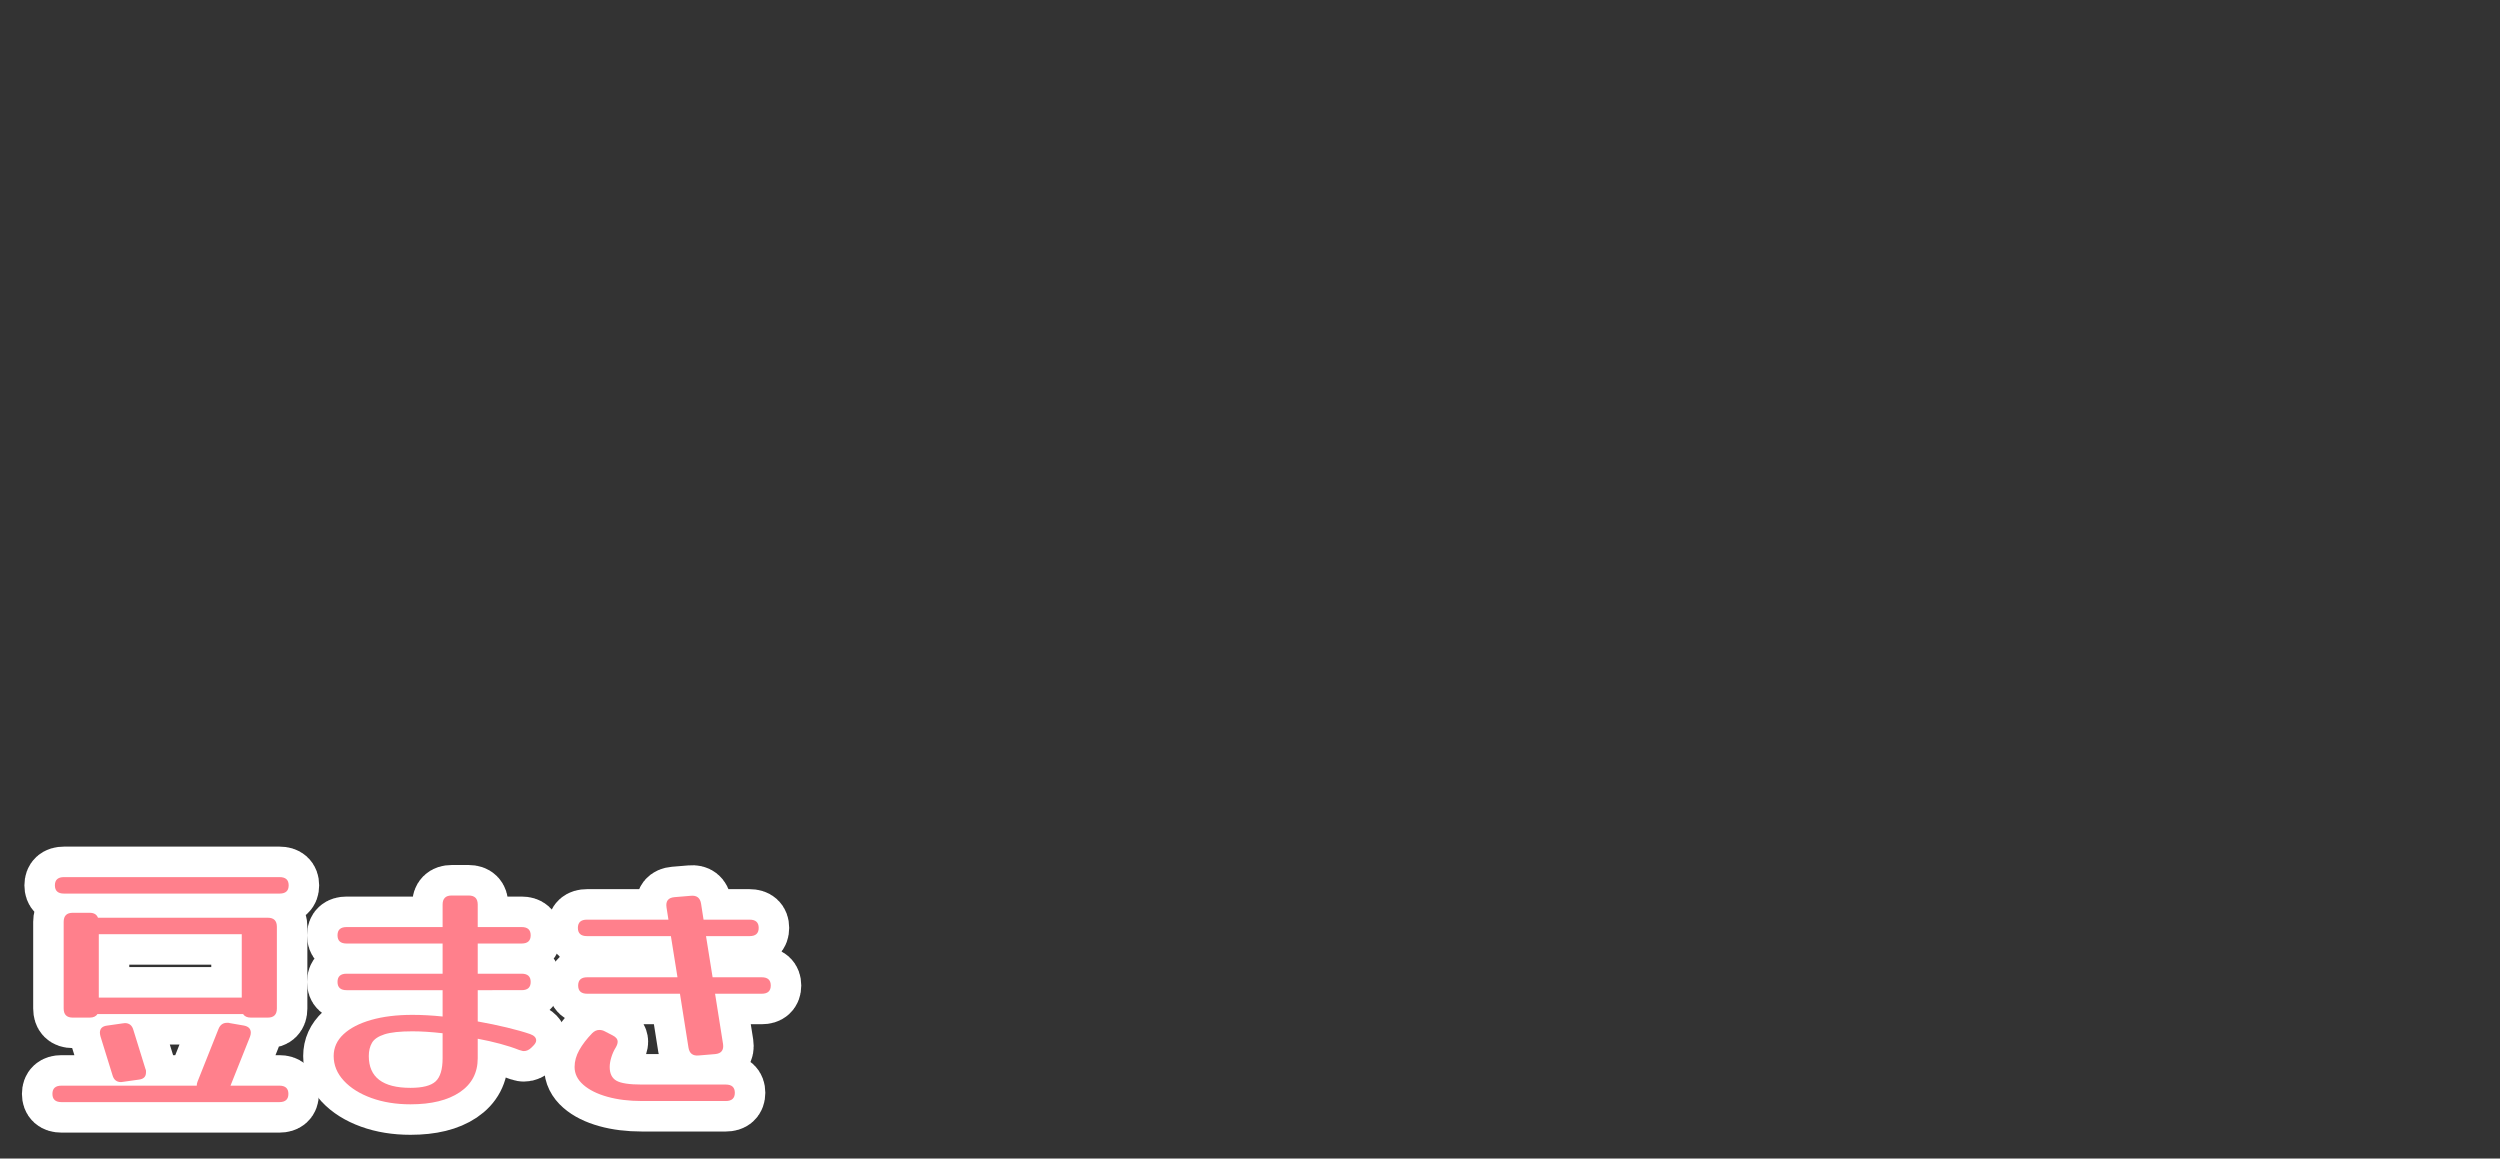 <?xml version="1.0" encoding="utf-8"?>
<!-- Generator: Adobe Illustrator 15.0.0, SVG Export Plug-In  -->
<!DOCTYPE svg PUBLIC "-//W3C//DTD SVG 1.1//EN" "http://www.w3.org/Graphics/SVG/1.1/DTD/svg11.dtd">
<svg version="1.1"
	 xmlns="http://www.w3.org/2000/svg" xmlns:xlink="http://www.w3.org/1999/xlink" xmlns:a="http://ns.adobe.com/AdobeSVGViewerExtensions/3.0/"
	 x="0px" y="0px" width="164px" height="76px" viewBox="-1.439 -55.539 164 76" enable-background="new -1.439 -55.539 164 76"
	 xml:space="preserve">
<rect x="-1.439" y="-55.539" width="164" height="76" fill="#333333" stroke="none"/>
<defs>
</defs>
<path fill="#FFFFFF" stroke="#FFFFFF" stroke-width="4" stroke-linejoin="round" stroke-miterlimit="10" d="M16.886,15.68
	c0.396,0,0.594,0.18,0.594,0.54s-0.198,0.54-0.594,0.54H2.594C2.198,16.76,2,16.58,2,16.22s0.198-0.54,0.594-0.54h8.874
	c0-0.096,0.018-0.186,0.054-0.27l1.368-3.438c0.108-0.276,0.294-0.414,0.558-0.414c0.024,0,0.054,0,0.09,0
	c0.036,0,0.066,0.006,0.09,0.018l0.936,0.162c0.3,0.06,0.45,0.216,0.45,0.468c0,0.084-0.018,0.174-0.054,0.27l-1.278,3.204H16.886z
	 M16.904,2c0.396,0,0.594,0.18,0.594,0.54c0,0.36-0.198,0.54-0.594,0.54H2.756c-0.396,0-0.594-0.18-0.594-0.54
	C2.162,2.18,2.36,2,2.756,2H16.904z M16.724,10.622c0,0.396-0.198,0.594-0.594,0.594h-1.116c-0.24,0-0.408-0.078-0.504-0.234H4.952
	c-0.096,0.156-0.264,0.234-0.504,0.234H3.332c-0.396,0-0.594-0.198-0.594-0.594V4.934c0-0.396,0.198-0.594,0.594-0.594h1.116
	c0.276,0,0.456,0.108,0.54,0.324H16.13c0.396,0,0.594,0.198,0.594,0.594V10.622z M14.42,5.744H5.042v4.158h9.378V5.744z
	 M8.102,14.582c0.024,0.048,0.036,0.09,0.036,0.126c0,0.036,0,0.072,0,0.108c0,0.276-0.156,0.432-0.468,0.468l-1.026,0.144
	c-0.024,0-0.048,0.003-0.072,0.009c-0.024,0.006-0.048,0.009-0.072,0.009c-0.288,0-0.474-0.15-0.558-0.45L5.15,12.44
	c-0.024-0.096-0.036-0.174-0.036-0.234c0-0.276,0.162-0.432,0.486-0.468l1.008-0.144c0.024,0,0.051-0.003,0.081-0.009
	c0.03-0.006,0.051-0.009,0.063-0.009c0.288,0,0.474,0.15,0.558,0.45L8.102,14.582z"/>
<path fill="#FFFFFF" stroke="#FFFFFF" stroke-width="4" stroke-linejoin="round" stroke-miterlimit="10" d="M33.338,12.296
	c0.264,0.096,0.396,0.234,0.396,0.414c0,0.108-0.061,0.222-0.18,0.342l-0.126,0.126c-0.156,0.156-0.324,0.234-0.504,0.234
	c-0.048,0-0.096-0.009-0.144-0.027c-0.048-0.018-0.102-0.033-0.162-0.045c-0.36-0.144-0.774-0.279-1.242-0.405
	c-0.468-0.126-0.96-0.237-1.476-0.333v1.278c0,0.96-0.394,1.704-1.179,2.232c-0.786,0.528-1.863,0.792-3.231,0.792
	c-0.948,0-1.803-0.138-2.565-0.414c-0.762-0.276-1.365-0.654-1.809-1.134s-0.666-1.02-0.666-1.62c0-0.552,0.216-1.029,0.648-1.431
	c0.432-0.402,1.035-0.714,1.809-0.936c0.774-0.222,1.677-0.333,2.709-0.333c0.312,0,0.633,0.009,0.963,0.027
	c0.33,0.018,0.669,0.045,1.017,0.081V9.416h-6.3c-0.396,0-0.594-0.18-0.594-0.54c0-0.36,0.198-0.54,0.594-0.54h6.3v-1.98h-6.3
	c-0.396,0-0.594-0.18-0.594-0.54c0-0.36,0.198-0.54,0.594-0.54h6.3V3.8c0-0.396,0.198-0.594,0.594-0.594h1.116
	c0.396,0,0.594,0.198,0.594,0.594v1.476h2.88c0.396,0,0.594,0.18,0.594,0.54c0,0.36-0.198,0.54-0.594,0.54H29.9v1.98h2.88
	c0.396,0,0.594,0.18,0.594,0.54c0,0.36-0.198,0.54-0.594,0.54H29.9v2.052c0.672,0.12,1.308,0.252,1.908,0.396
	S32.918,12.152,33.338,12.296z M22.754,13.736c0,1.392,0.912,2.088,2.736,2.088c0.792,0,1.341-0.141,1.647-0.423
	s0.459-0.789,0.459-1.521v-1.638c-0.732-0.084-1.392-0.126-1.98-0.126c-0.816,0-1.428,0.066-1.836,0.198
	c-0.408,0.132-0.681,0.318-0.819,0.558C22.823,13.112,22.754,13.4,22.754,13.736z"/>
<path fill="#FFFFFF" stroke="#FFFFFF" stroke-width="4" stroke-linejoin="round" stroke-miterlimit="10" d="M46.172,15.608
	c0.396,0,0.594,0.18,0.594,0.54c0,0.36-0.198,0.54-0.594,0.54h-5.508c-0.84,0-1.593-0.093-2.259-0.279s-1.191-0.447-1.575-0.783
	c-0.384-0.335-0.576-0.726-0.576-1.17c0-0.372,0.102-0.741,0.306-1.107c0.204-0.366,0.486-0.735,0.846-1.107
	c0.144-0.144,0.3-0.216,0.468-0.216c0.132,0,0.252,0.03,0.36,0.09l0.522,0.27c0.216,0.108,0.324,0.246,0.324,0.414
	c0,0.108-0.042,0.234-0.126,0.378c-0.12,0.192-0.216,0.405-0.288,0.639c-0.072,0.234-0.108,0.447-0.108,0.639
	c0,0.432,0.147,0.732,0.441,0.9s0.849,0.252,1.665,0.252H46.172z M45.992,12.944c0.06,0.408-0.114,0.63-0.522,0.666l-1.08,0.09
	c-0.384,0.036-0.606-0.138-0.666-0.522L43.166,9.65h-6.084c-0.396,0-0.594-0.18-0.594-0.54c0-0.36,0.198-0.54,0.594-0.54h5.922
	l-0.432-2.7h-5.508c-0.396,0-0.594-0.18-0.594-0.54c0-0.36,0.198-0.54,0.594-0.54h5.346l-0.126-0.81
	c-0.06-0.408,0.114-0.63,0.522-0.666l1.08-0.09c0.384-0.036,0.606,0.138,0.666,0.522l0.162,1.044h3.024
	c0.396,0,0.594,0.18,0.594,0.54c0,0.36-0.198,0.54-0.594,0.54h-2.862l0.432,2.7h3.222c0.396,0,0.594,0.18,0.594,0.54
	c0,0.36-0.198,0.54-0.594,0.54h-3.06L45.992,12.944z"/>
<path fill="#FF808C" d="M16.886,15.68c0.396,0,0.594,0.18,0.594,0.54s-0.198,0.54-0.594,0.54H2.594C2.198,16.76,2,16.58,2,16.22
	s0.198-0.54,0.594-0.54h8.874c0-0.096,0.018-0.186,0.054-0.27l1.368-3.438c0.108-0.276,0.294-0.414,0.558-0.414
	c0.024,0,0.054,0,0.09,0c0.036,0,0.066,0.006,0.09,0.018l0.936,0.162c0.3,0.06,0.45,0.216,0.45,0.468
	c0,0.084-0.018,0.174-0.054,0.27l-1.278,3.204H16.886z M16.904,2c0.396,0,0.594,0.18,0.594,0.54c0,0.36-0.198,0.54-0.594,0.54H2.756
	c-0.396,0-0.594-0.18-0.594-0.54C2.162,2.18,2.36,2,2.756,2H16.904z M16.724,10.622c0,0.396-0.198,0.594-0.594,0.594h-1.116
	c-0.24,0-0.408-0.078-0.504-0.234H4.952c-0.096,0.156-0.264,0.234-0.504,0.234H3.332c-0.396,0-0.594-0.198-0.594-0.594V4.934
	c0-0.396,0.198-0.594,0.594-0.594h1.116c0.276,0,0.456,0.108,0.54,0.324H16.13c0.396,0,0.594,0.198,0.594,0.594V10.622z
	 M14.42,5.744H5.042v4.158h9.378V5.744z M8.102,14.582c0.024,0.048,0.036,0.09,0.036,0.126c0,0.036,0,0.072,0,0.108
	c0,0.276-0.156,0.432-0.468,0.468l-1.026,0.144c-0.024,0-0.048,0.003-0.072,0.009c-0.024,0.006-0.048,0.009-0.072,0.009
	c-0.288,0-0.474-0.15-0.558-0.45L5.15,12.44c-0.024-0.096-0.036-0.174-0.036-0.234c0-0.276,0.162-0.432,0.486-0.468l1.008-0.144
	c0.024,0,0.051-0.003,0.081-0.009c0.03-0.006,0.051-0.009,0.063-0.009c0.288,0,0.474,0.15,0.558,0.45L8.102,14.582z"/>
<path fill="#FF808C" d="M33.338,12.296c0.264,0.096,0.396,0.234,0.396,0.414c0,0.108-0.061,0.222-0.18,0.342l-0.126,0.126
	c-0.156,0.156-0.324,0.234-0.504,0.234c-0.048,0-0.096-0.009-0.144-0.027c-0.048-0.018-0.102-0.033-0.162-0.045
	c-0.36-0.144-0.774-0.279-1.242-0.405c-0.468-0.126-0.96-0.237-1.476-0.333v1.278c0,0.96-0.394,1.704-1.179,2.232
	c-0.786,0.528-1.863,0.792-3.231,0.792c-0.948,0-1.803-0.138-2.565-0.414c-0.762-0.276-1.365-0.654-1.809-1.134
	s-0.666-1.02-0.666-1.62c0-0.552,0.216-1.029,0.648-1.431c0.432-0.402,1.035-0.714,1.809-0.936c0.774-0.222,1.677-0.333,2.709-0.333
	c0.312,0,0.633,0.009,0.963,0.027c0.33,0.018,0.669,0.045,1.017,0.081V9.416h-6.3c-0.396,0-0.594-0.18-0.594-0.54
	c0-0.36,0.198-0.54,0.594-0.54h6.3v-1.98h-6.3c-0.396,0-0.594-0.18-0.594-0.54c0-0.36,0.198-0.54,0.594-0.54h6.3V3.8
	c0-0.396,0.198-0.594,0.594-0.594h1.116c0.396,0,0.594,0.198,0.594,0.594v1.476h2.88c0.396,0,0.594,0.18,0.594,0.54
	c0,0.36-0.198,0.54-0.594,0.54H29.9v1.98h2.88c0.396,0,0.594,0.18,0.594,0.54c0,0.36-0.198,0.54-0.594,0.54H29.9v2.052
	c0.672,0.12,1.308,0.252,1.908,0.396S32.918,12.152,33.338,12.296z M22.754,13.736c0,1.392,0.912,2.088,2.736,2.088
	c0.792,0,1.341-0.141,1.647-0.423s0.459-0.789,0.459-1.521v-1.638c-0.732-0.084-1.392-0.126-1.98-0.126
	c-0.816,0-1.428,0.066-1.836,0.198c-0.408,0.132-0.681,0.318-0.819,0.558C22.823,13.112,22.754,13.4,22.754,13.736z"/>
<path fill="#FF808C" d="M46.172,15.608c0.396,0,0.594,0.18,0.594,0.54c0,0.36-0.198,0.54-0.594,0.54h-5.508
	c-0.84,0-1.593-0.093-2.259-0.279s-1.191-0.447-1.575-0.783c-0.384-0.335-0.576-0.726-0.576-1.17c0-0.372,0.102-0.741,0.306-1.107
	c0.204-0.366,0.486-0.735,0.846-1.107c0.144-0.144,0.3-0.216,0.468-0.216c0.132,0,0.252,0.03,0.36,0.09l0.522,0.27
	c0.216,0.108,0.324,0.246,0.324,0.414c0,0.108-0.042,0.234-0.126,0.378c-0.12,0.192-0.216,0.405-0.288,0.639
	c-0.072,0.234-0.108,0.447-0.108,0.639c0,0.432,0.147,0.732,0.441,0.9s0.849,0.252,1.665,0.252H46.172z M45.992,12.944
	c0.06,0.408-0.114,0.63-0.522,0.666l-1.08,0.09c-0.384,0.036-0.606-0.138-0.666-0.522L43.166,9.65h-6.084
	c-0.396,0-0.594-0.18-0.594-0.54c0-0.36,0.198-0.54,0.594-0.54h5.922l-0.432-2.7h-5.508c-0.396,0-0.594-0.18-0.594-0.54
	c0-0.36,0.198-0.54,0.594-0.54h5.346l-0.126-0.81c-0.06-0.408,0.114-0.63,0.522-0.666l1.08-0.09
	c0.384-0.036,0.606,0.138,0.666,0.522l0.162,1.044h3.024c0.396,0,0.594,0.18,0.594,0.54c0,0.36-0.198,0.54-0.594,0.54h-2.862
	l0.432,2.7h3.222c0.396,0,0.594,0.18,0.594,0.54c0,0.36-0.198,0.54-0.594,0.54h-3.06L45.992,12.944z"/>
</svg>

